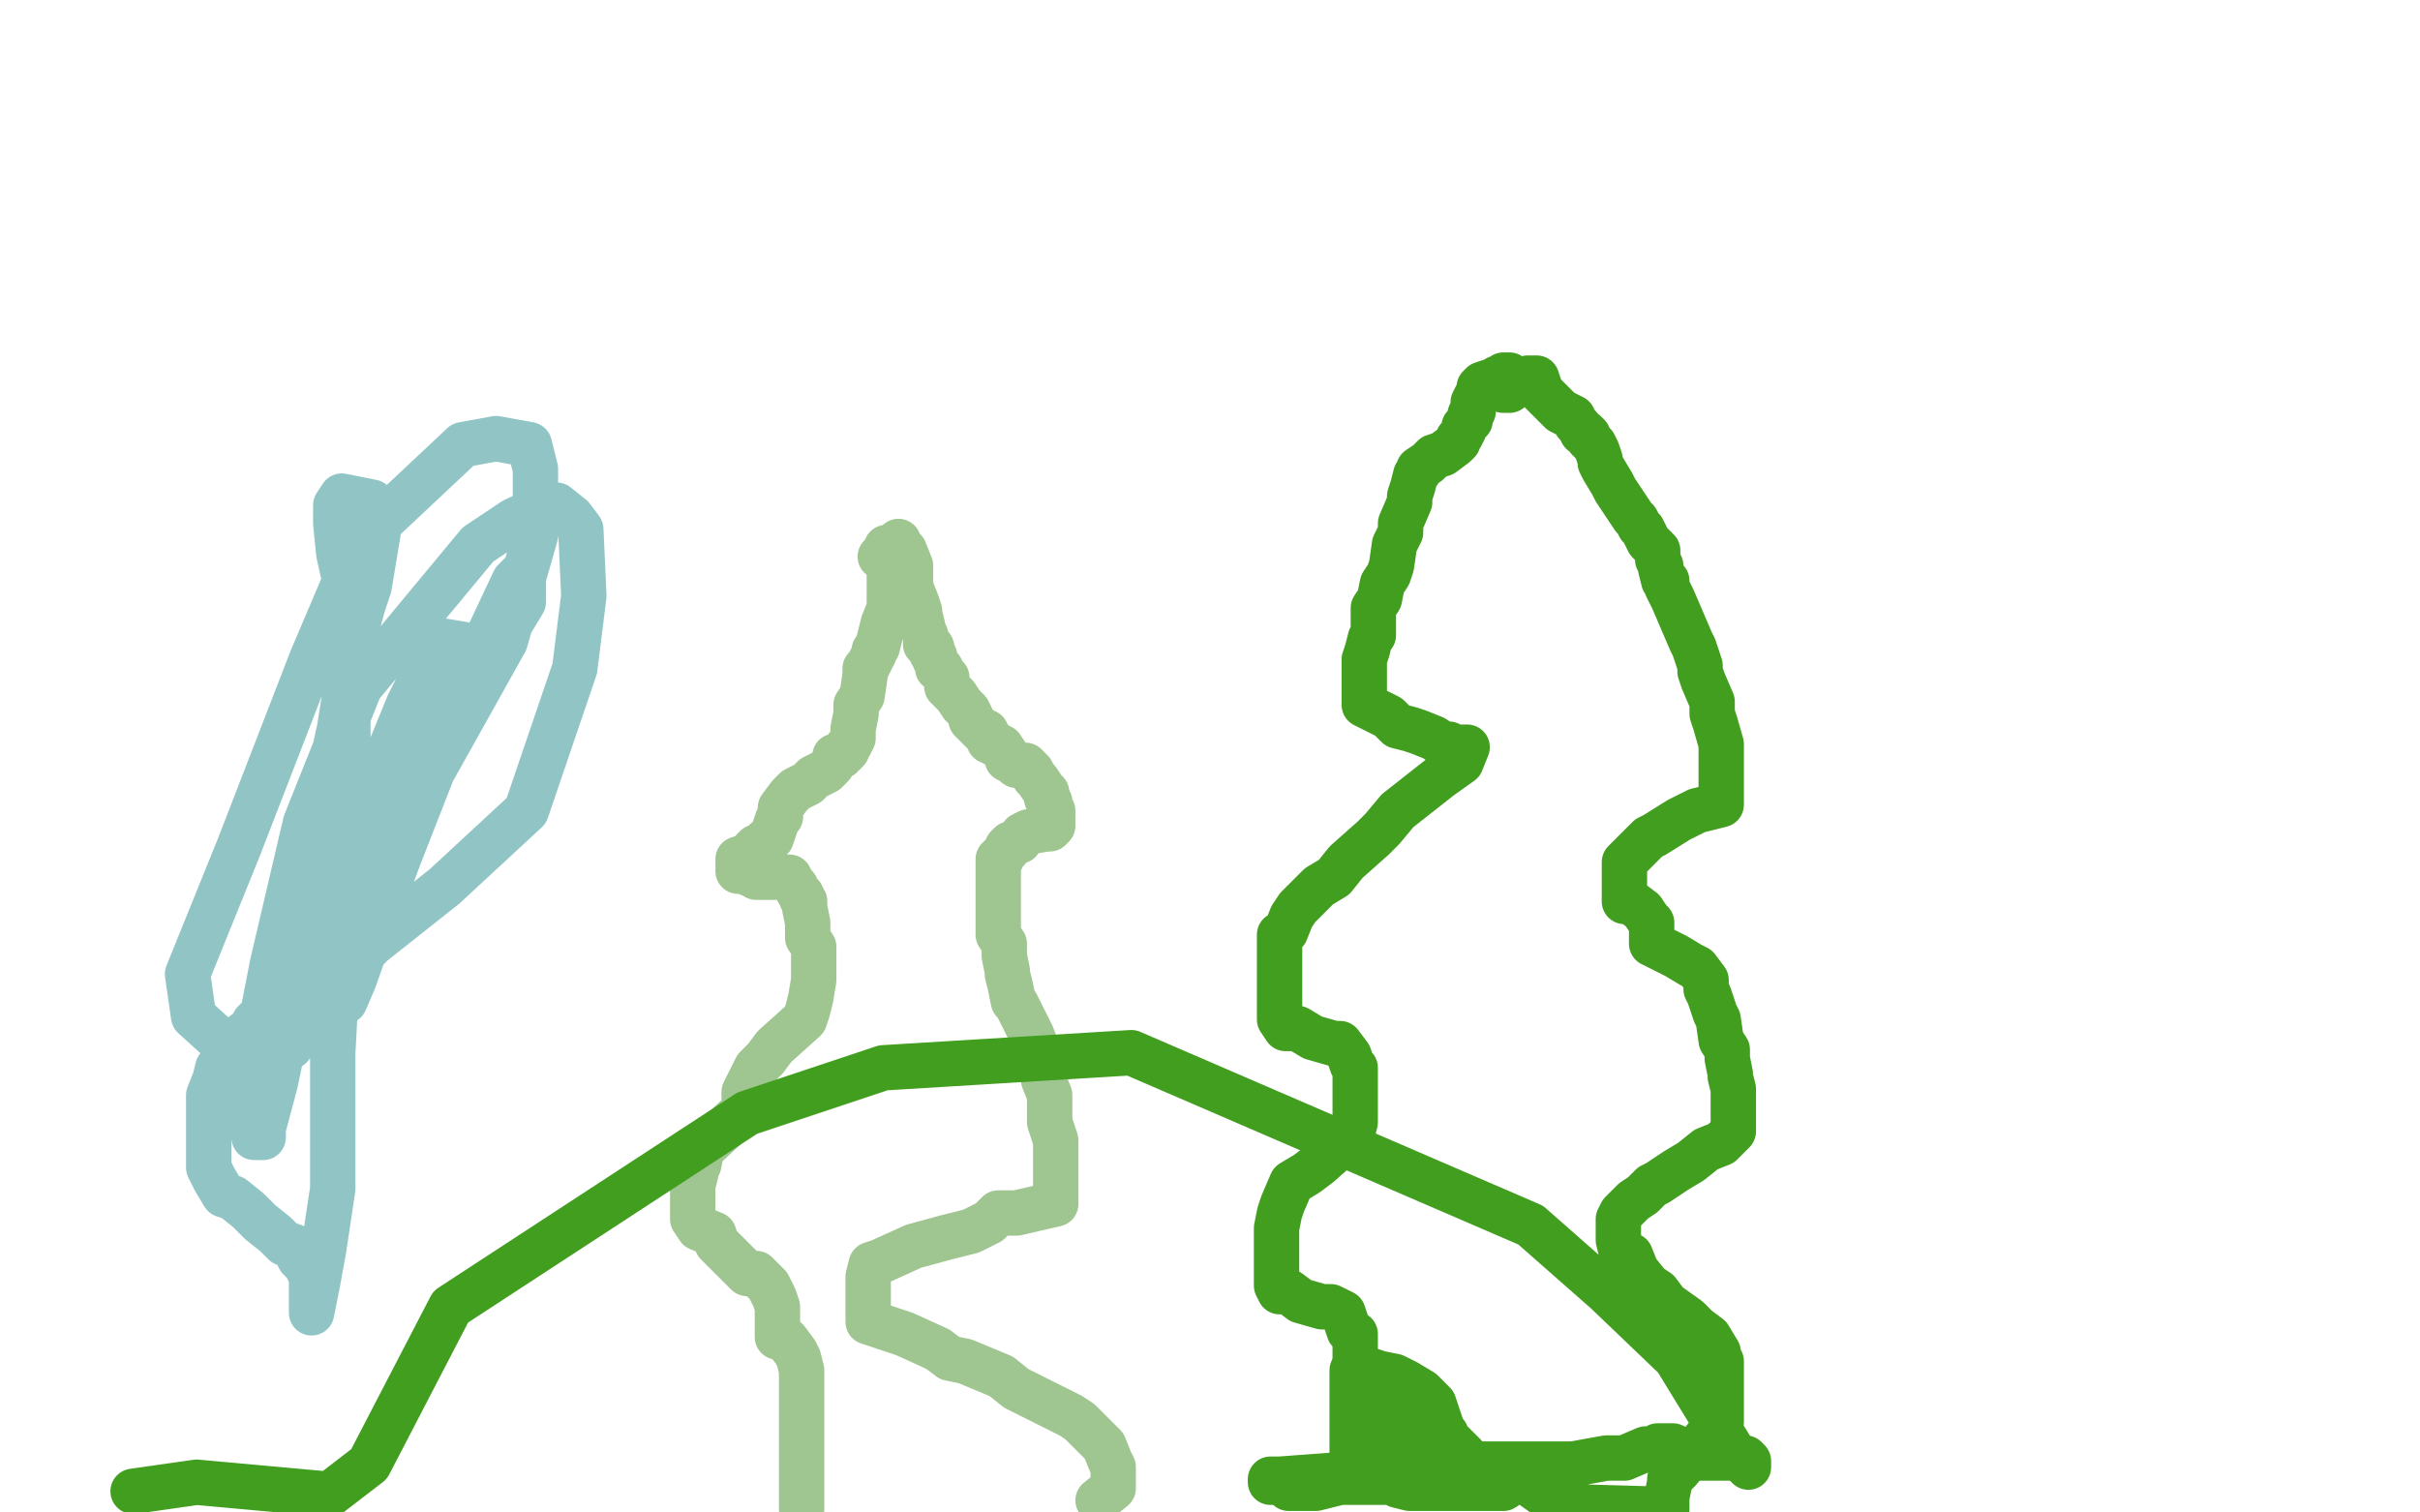 <?xml version="1.0" standalone="no"?>
<!DOCTYPE svg PUBLIC "-//W3C//DTD SVG 1.1//EN"
"http://www.w3.org/Graphics/SVG/1.1/DTD/svg11.dtd">

<svg width="800" height="500" version="1.1" xmlns="http://www.w3.org/2000/svg" xmlns:xlink="http://www.w3.org/1999/xlink" style="stroke-antialiasing: false"><desc>This SVG has been created on https://colorillo.com/</desc><rect x='0' y='0' width='800' height='500' style='fill: rgb(255,255,255); stroke-width:0' /><polyline points="96,337 96,332 96,332 97,324 97,324 99,310 99,310 103,283 103,283 112,242 112,242 116,228 116,228 120,219 120,219 120,214 120,213 120,214 119,214 119,215 119,216 119,219 118,220 118,221 118,223 117,232 115,236 114,245 113,248 113,250 110,254 110,255 110,257 109,262 107,264 107,273 106,277 106,280 106,285 105,288 105,289 104,292 102,294 102,295 100,298 99,301 97,311 96,314 96,318 96,321 93,325 92,326 90,329 89,332 87,335 85,337 84,338 83,340 79,343 76,346 75,349 72,353 71,357 69,362 69,365 69,368 69,371 69,372 69,375 69,378 69,379 69,382 69,385 69,386 71,390 74,395 77,396 82,400 85,403 86,404 91,408 94,411 97,412 99,416 101,418 102,420 103,422 103,424 103,425 103,429 103,430 103,434 105,424 107,413 110,393 110,369 110,348 112,311 115,281 115,257 115,228 115,220 114,211 114,192 112,183 111,173 111,170 111,168 111,167 113,164 123,166 125,168 125,176 122,194 120,200 117,211 110,255 106,276 97,317 95,339 91,358 87,373 87,375 87,376 86,376 85,376 84,376 83,371 83,355 90,319 101,272 119,227 158,180 170,172 181,167 184,167 189,171 192,175 193,197 190,221 174,268 147,293 123,312 96,340 84,346 75,346 64,336 62,322 79,280 103,218 120,178 153,147 164,145 175,147 177,155 177,177 167,212 129,280 115,306 100,340 97,343 96,346 98,338 108,307 117,282 129,254 141,224 147,212 153,213 155,223 152,237 130,269 120,287 113,303 108,317 108,315 116,288 126,255 135,233 140,223 142,220 145,232 142,243 134,255 124,276 121,281 121,282 121,281 141,250 162,209 170,192 173,189 173,199 150,237 132,283 123,307 117,324 114,331 114,326 117,289 117,283 118,281 117,288" style="fill: none; stroke: #91c5c5; stroke-width: 15; stroke-linejoin: round; stroke-linecap: round; stroke-antialiasing: false; stroke-antialias: 0; opacity: 1.0"/>
<polyline points="291,184 292,183 292,183 293,183 293,183 293,181 293,181 294,181 294,183 294,185 294,189 294,201 292,206 291,210 290,214 289,215 289,216 287,220 286,221 286,223 285,230 283,233 283,236 282,241 282,244 281,246 280,247 280,248 278,250 276,250 276,251 275,253 274,254 273,255 269,257 267,259 263,261 262,262 261,263 258,267 258,270 257,271 256,274 255,277 253,278 251,280 250,280 249,281 248,283 247,283 244,284 244,285 244,286 244,287 244,288 246,288 248,289 249,289 250,290 251,290 252,290 254,290 255,290 257,290 258,290 259,290 261,290 262,292 263,293 264,295 265,296 265,297 266,298 266,300 267,305 267,306 267,310 269,313 269,316 269,318 269,322 269,324 268,330 267,334 266,337 256,346 253,350 250,353 247,359 246,361 246,362 246,367 232,380 231,385 230,387 230,388 229,392 229,396 229,399 229,400 229,403 231,406 236,408 237,411 241,415 242,416 243,417 247,421 250,421 254,425 255,427 256,429 257,432 257,435 257,436 257,439 257,442 260,443 263,447 264,449 265,453 265,454 265,457 265,460 265,461 265,464 265,467 265,468 265,471 265,474 265,476 265,479 265,482 265,485 265,489 265,490 265,493 265,496 265,497 265,499" style="fill: none; stroke: #9fc591; stroke-width: 15; stroke-linejoin: round; stroke-linecap: round; stroke-antialiasing: false; stroke-antialias: 0; opacity: 1.0"/>
<polyline points="297,179 297,181 297,181 299,182 299,182 301,187 301,187 301,191 301,191 301,194 301,194 303,199 303,199 304,202 304,203 305,207 305,208 306,210 306,213 308,214 308,216 309,217 309,218 310,220 310,221 311,221 312,223 313,224 313,227 315,229 316,230 318,233 319,234 320,235 321,237 321,238 323,240 324,241 325,242 326,242 327,244 327,245 328,245 329,246 331,247 333,250 333,251 335,252 336,253 339,253 341,255 342,257 343,258 345,261 346,262 346,264 347,265 347,266 347,267 347,268 348,268 348,269 348,270 348,272 348,273 347,274 346,274 340,275 338,276 337,278 334,279 333,280 333,281 332,282 331,283 331,284 330,284 330,287 330,291 330,300 330,304 330,309 332,312 332,316 333,321 333,322 334,326 335,331 336,332 338,336 340,340 341,342 343,347 344,352 345,355 345,357 347,362 347,364 347,366 347,370 347,371 348,374 349,377 349,378 349,381 349,384 349,385 349,389 349,391 349,395 349,396 349,398 336,401 330,401 327,404 321,407 313,409 302,412 291,417 288,418 287,422 287,425 287,426 287,428 287,432 287,433 287,437 293,439 299,441 310,446 314,449 319,450 331,455 336,459 340,461 348,465 354,468 357,470 363,476 365,478 367,483 368,485 368,487 368,488 368,492 363,496" style="fill: none; stroke: #9fc591; stroke-width: 15; stroke-linejoin: round; stroke-linecap: round; stroke-antialiasing: false; stroke-antialias: 0; opacity: 1.0"/>
<polyline points="495,127 495,125 495,125 497,125 497,125 497,124 497,124 498,124 498,124 499,124 499,124 498,126 493,126 490,127 489,128 489,129 487,133 487,134 487,136 486,137 486,138 486,139 484,141 484,142 483,144 482,145 482,146 481,147 477,150 474,151 472,153 469,155 469,156 468,157 467,161 466,164 466,166 463,173 463,176 461,180 460,187 459,190 457,193 456,198 454,201 454,204 454,207 454,210 453,211 452,215 451,218 451,222 451,226 451,229 451,230 451,233 459,237 461,239 462,240 466,241 469,242 474,244 477,246 479,246 480,247 483,247 484,247 485,247 483,252 476,257 462,268 457,274 454,277 445,285 441,290 436,293 429,300 427,303 425,308 423,309 423,313 423,317 423,318 423,320 423,325 423,326 423,330 423,332 423,333 423,337 425,340 429,340 434,343 441,345 443,345 446,349 447,352 448,353 448,357 448,359 448,360 448,364 448,366 448,367 448,371 447,375 445,377 436,385 432,388 427,391 424,398 423,401 422,406 422,407 422,409 422,413 422,414 422,416 422,420 422,421 422,425 423,427 426,427 430,430 437,432 440,432 444,434 445,437 446,440 448,441 448,443 448,444 448,448 448,450 448,451 448,455 448,457 448,461 448,462 448,464 448,468" style="fill: none; stroke: #429e1f; stroke-width: 15; stroke-linejoin: round; stroke-linecap: round; stroke-antialiasing: false; stroke-antialias: 0; opacity: 1.0"/>
<polyline points="497,129 499,129 499,129 503,126 503,126 504,126 504,126 505,125 505,125 506,125 508,125 509,128 509,129 510,130 512,132 513,133 516,136 520,138 521,140 522,141 523,143 524,143 525,144 525,145 527,147 528,149 529,152 529,153 530,155 533,160 534,162 538,168 540,171 541,172 542,174 543,175 544,177 545,179 547,181 548,182 548,185 549,187 549,188 550,192 551,192 551,193 551,194 553,198 556,205 559,212 560,214 562,220 562,222 563,225 566,232 566,236 567,239 569,246 569,249 569,252 569,253 569,256 569,259 569,261 569,263 569,266 561,268 555,271 547,276 545,277 542,280 538,284 537,285 537,289 537,291 537,292 537,295 537,298 539,298 543,301 545,304 546,305 546,308 546,311 546,312 554,316 559,319 561,320 564,324 564,327 565,329 567,335 568,337 569,344 571,347 571,350 572,355 572,356 573,360 573,363 573,364 573,367 573,370 573,372 573,374 569,378 564,380 559,384 554,387 548,391 546,392 543,395 540,397 536,401 535,403 535,407 535,408 535,410 536,414 539,415 541,420 545,425 548,427 551,431 558,436 561,439 565,442 568,447 568,448 569,450 569,454 569,456 569,459 569,462 569,464 569,466 569,470 565,474 555,486 552,489 552,490 551,495 551,498 551,499 516,498 502,488 493,485 488,484 486,483 485,483 484,481 483,480 482,479 478,475 478,474 477,473 474,464 470,460 465,457 461,455 456,454 453,453 452,453 449,453 448,453 447,453 447,454 447,455 447,457 447,459 447,461 447,465 447,467 447,470 447,473 447,474 447,476 447,478 447,479 447,480 448,481 449,482 451,484 453,484 454,484 455,484 456,484 460,484 462,484 463,483 465,483 466,483 467,483 467,482 468,482 469,482 469,484 468,483 467,483 466,482 464,481 463,480 462,478 461,478 460,477 459,474 458,473 456,471 456,470 457,467 459,466 462,466 463,466 464,466 465,466 467,467 467,469 467,471 465,471 461,470 460,469 459,469 461,471 462,474 465,476 465,478 466,480 467,481 467,482 468,483 469,486 469,487 471,487 472,488 473,488 474,488 475,488 475,489 477,489 479,489 484,489 485,489 486,489 487,489 488,489 489,489 490,489 492,489 493,489 494,489 495,489 496,489 497,489 498,489 500,489 501,489 502,489 503,489 504,489 503,489 500,490 497,492 496,492 492,492 491,492 489,492 484,492 480,492 477,492 475,492 474,492 471,492 470,492 469,492 468,492 467,492 466,492 462,491 463,491 465,491 469,491 474,491 476,491 480,491 481,491 473,491 461,490 450,490 431,490 425,490 423,490 420,490 420,489 423,489 450,487 454,486 457,486 455,486 454,486 449,486 434,489 430,491 427,492 426,492 435,492 447,489 462,486 466,486 469,485 471,485 467,485 461,485 456,487 453,487 457,487 465,487 479,486 490,484 498,484 520,484 531,482 537,482 544,479 547,479 548,479 548,478 549,478 553,478 559,481 562,482 563,482 565,482 566,482 567,482 569,482 570,482 572,482 573,482 574,482 575,482 577,482 578,483 578,484 578,485 573,480 554,449 531,427 506,405 374,348 292,353 247,368 149,432 122,484 109,494 65,490 44,493" style="fill: none; stroke: #429e1f; stroke-width: 15; stroke-linejoin: round; stroke-linecap: round; stroke-antialiasing: false; stroke-antialias: 0; opacity: 1.0"/>
</svg>
